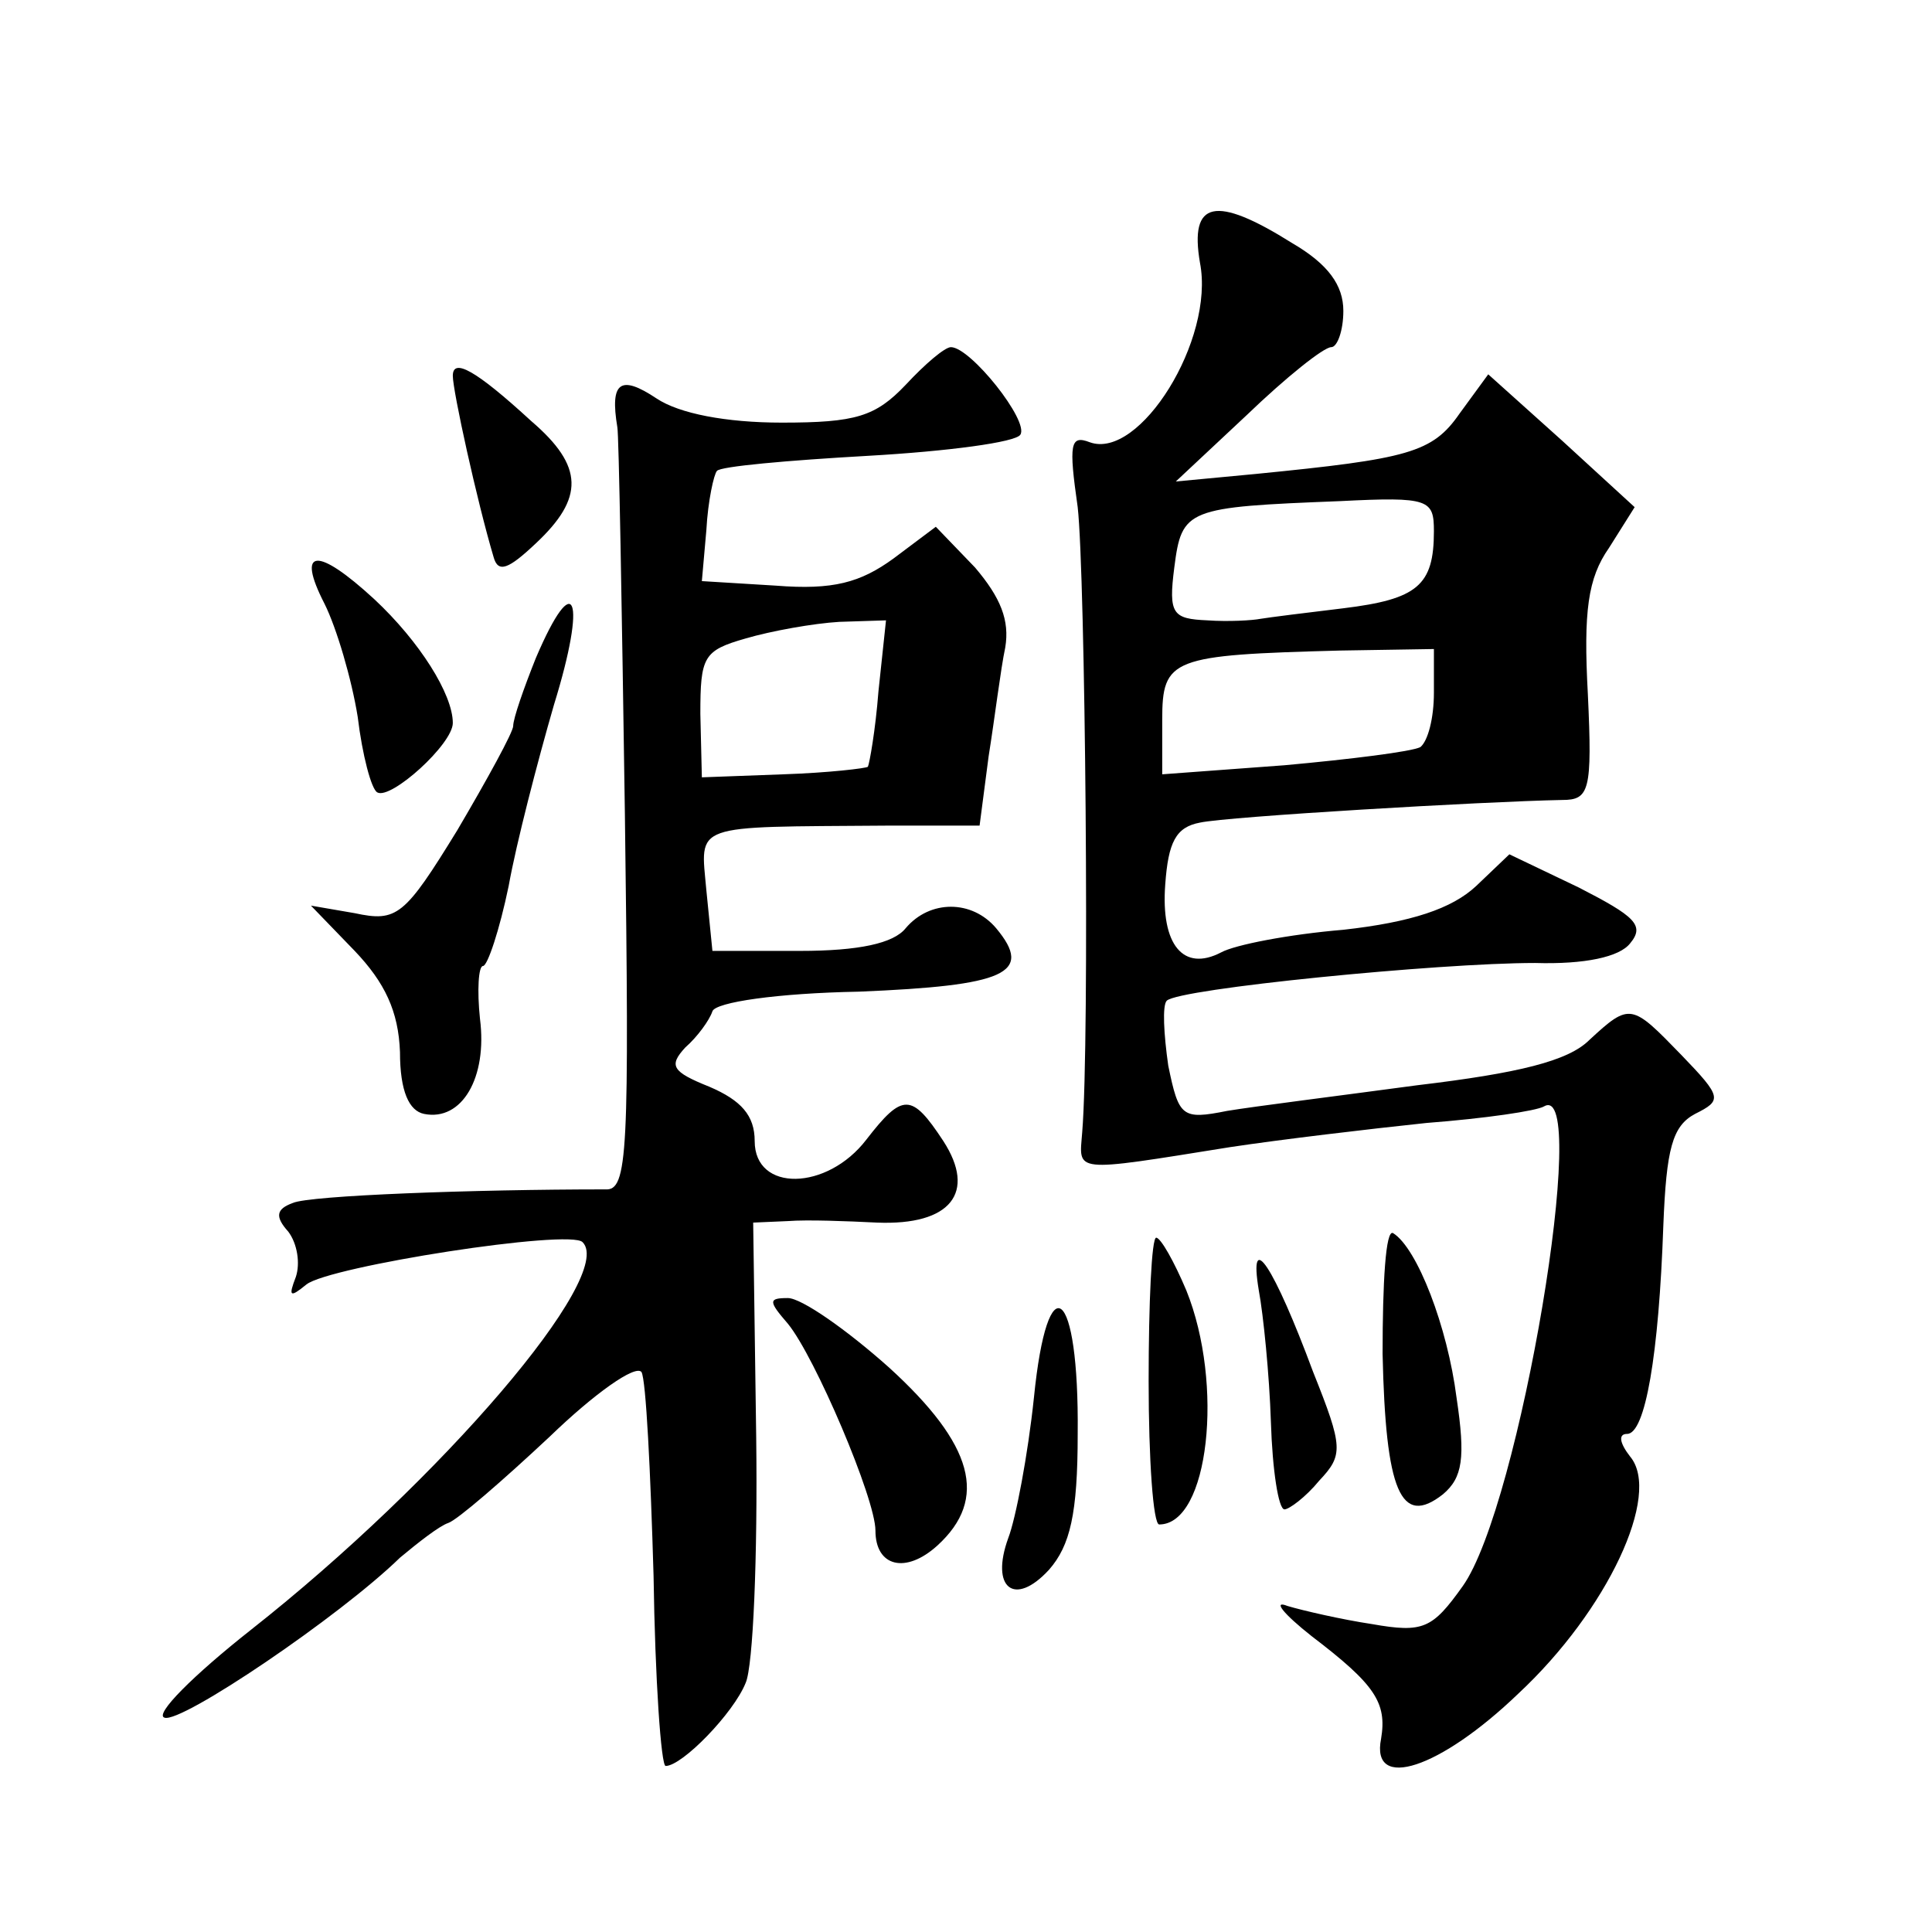 <?xml version="1.0" standalone="no"?>
<!DOCTYPE svg PUBLIC "-//W3C//DTD SVG 20010904//EN"
 "http://www.w3.org/TR/2001/REC-SVG-20010904/DTD/svg10.dtd">
<svg version="1.0" xmlns="http://www.w3.org/2000/svg"
 width="128pt" height="128pt" viewBox="0 0 128 128"
 preserveAspectRatio="xMidYMid meet">
<g transform="translate(0,128) scale(0.1,-0.1)"
fill="#0" stroke="none">
<path d="M795 1106 c10 -51 -40 -131 -73 -119 -13 5 -14 -1 -8 -43 5 -44 8 -353
3 -414 -2 -27 -8 -27 98 -10 33 5 92 12 130 16 39 3 73 8 78 11 31 18 -16 -265
-54 -318 -20 -28 -26 -31 -60 -25 -20 3 -46 9 -56 12 -10 4 -3 -5 16 -20 42 -32
50 -44 46 -68 -7 -35 39 -20 91 30 59 55 95 132 74 157 -7 9 -8 15 -2 15 12 0 21
52 24 138 2 51 6 66 21 74 18 9 18 11 -9 39 -33 34 -34 35 -61 10 -14 -14 -47 -22
-114 -30 -52 -7 -108 -14 -126 -17 -30 -6 -32 -4 -39 30 -3 21 -4 40 -1 43 8 8
180 25 244 25 33 -1 56 4 63 13 10 12 3 18 -34 37 l-46 22 -22 -21 c-16 -15 -43
-24 -88 -29 -36 -3 -72 -10 -81 -15 -25 -13 -40 5 -37 45 2 28 7 38 23 41 18 4
188 14 240 15 18 0 20 6 17 70 -3 55 0 77 14 97 l17 27 -48 44 -49 44 -19 -26 c-18
-26 -34 -30 -135 -40 l-53 -5 47 44 c26 25 51 45 56 45 4 0 8 11 8 24 0 17 -10
31 -34 45 -51 32 -68 28 -61 -13z m155 -178 c0 -36 -11 -45 -60 -51 -25 -3 -49
-6 -55 -7 -5 -1 -21 -2 -35 -1 -23 1 -26 4 -22 35 5 39 8 40 110 44 59 3 62 1 62
-20z m0 -107 c0 -17 -4 -32 -9 -36 -6 -3 -46 -8 -90 -12 l-81 -6 0 36 c0 41 6 43
118 46 l62 1 0 -29z M600 1025 c-20 -21 -33 -25 -82 -25 -37 0 -68 6 -83 16 -24
16 -31 11 -26 -19 1 -4 3 -119 5 -256 3 -226 2 -250 -13 -249 -87 0 -196 -4 -207
-9 -11 -4 -12 -9 -3 -19 6 -8 8 -21 5 -30 -5 -13 -4 -14 7 -5 15 12 175 37 183
28 22 -22 -93 -157 -220 -257 -38 -30 -64 -56 -57 -58 11 -4 116 67 156 106 12
10 26 21 32 23 6 2 36 28 67 57 30 29 57 48 61 43 3 -5 6 -66 8 -135 1 -69 5 -126
8 -126 11 0 45 35 53 55 5 11 8 84 7 163 l-2 142 23 1 c13 1 39 0 59 -1 49 -2 66
20 44 54 -21 32 -27 32 -51 1 -26 -34 -74 -35 -74 -1 0 17 -9 27 -30 36 -25 10
-27 14 -16 26 8 7 16 18 18 24 2 6 43 12 97 13 97 4 116 12 91 42 -16 19 -44 19
-60 0 -8 -10 -31 -15 -70 -15 l-58 0 -4 40 c-4 45 -11 42 119 43 l62 0 6 46 c4
25 8 58 11 72 3 18 -3 33 -20 53 l-26 27 -28 -21 c-22 -16 -40 -21 -78 -18 l-49
3 3 34 c1 19 5 37 7 39 2 3 47 7 100 10 53 3 98 9 101 14 6 9 -33 58 -46 58 -4
0 -17 -11 -30 -25z m-18 -203 c-2 -26 -6 -48 -7 -50 -1 -1 -26 -4 -56 -5 l-54 -2
-1 42 c0 38 2 42 30 50 17 5 45 10 62 11 l31 1 -5 -47z M300 1031 c0 -10 16 -83
27 -120 3 -11 10 -8 28 9 32 30 32 51 -3 81 -37 34 -52 42 -52 30z M215 880 c8
-16 18 -50 22 -75 3 -25 9 -48 13 -50 9 -5 50 32 50 46 0 19 -22 54 -52 82 -38
35 -52 34 -33 -3z M355 844 c-8 -20 -15 -40 -15 -45 0 -4 -17 -35 -37 -69 -35 -57
-40 -61 -68 -55 l-29 5 29 -30 c20 -21 29 -40 30 -67 0 -26 6 -39 16 -41 25 -5
42 24 37 63 -2 19 -1 35 2 35 3 0 11 24 17 53 5 28 19 82 30 120 22 71 14 92 -12
31z M916 383 c2 -91 12 -115 40 -93 13 11 15 24 9 64 -6 47 -26 99 -42 109 -5 3
-7 -33 -7 -80z M761 365 c0 -52 3 -95 7 -95 33 0 43 93 18 155 -8 19 -17 35 -20
35 -3 0 -5 -43 -5 -95z M834 425 c3 -16 7 -56 8 -87 1 -32 5 -58 9 -58 3 0 14 8
23 19 16 17 16 22 -4 72 -26 70 -43 96 -36 54z M522 403 c18 -22 58 -116 58 -137
0 -24 20 -29 41 -10 34 31 24 67 -32 118 -28 25 -58 46 -67 46 -13 0 -13 -2 0 -17z
M685 354 c-4 -38 -12 -80 -17 -93 -12 -33 4 -46 27 -21 14 16 19 37 19 90 1 98
-20 114 -29 24z"/>
</g>
</svg>
